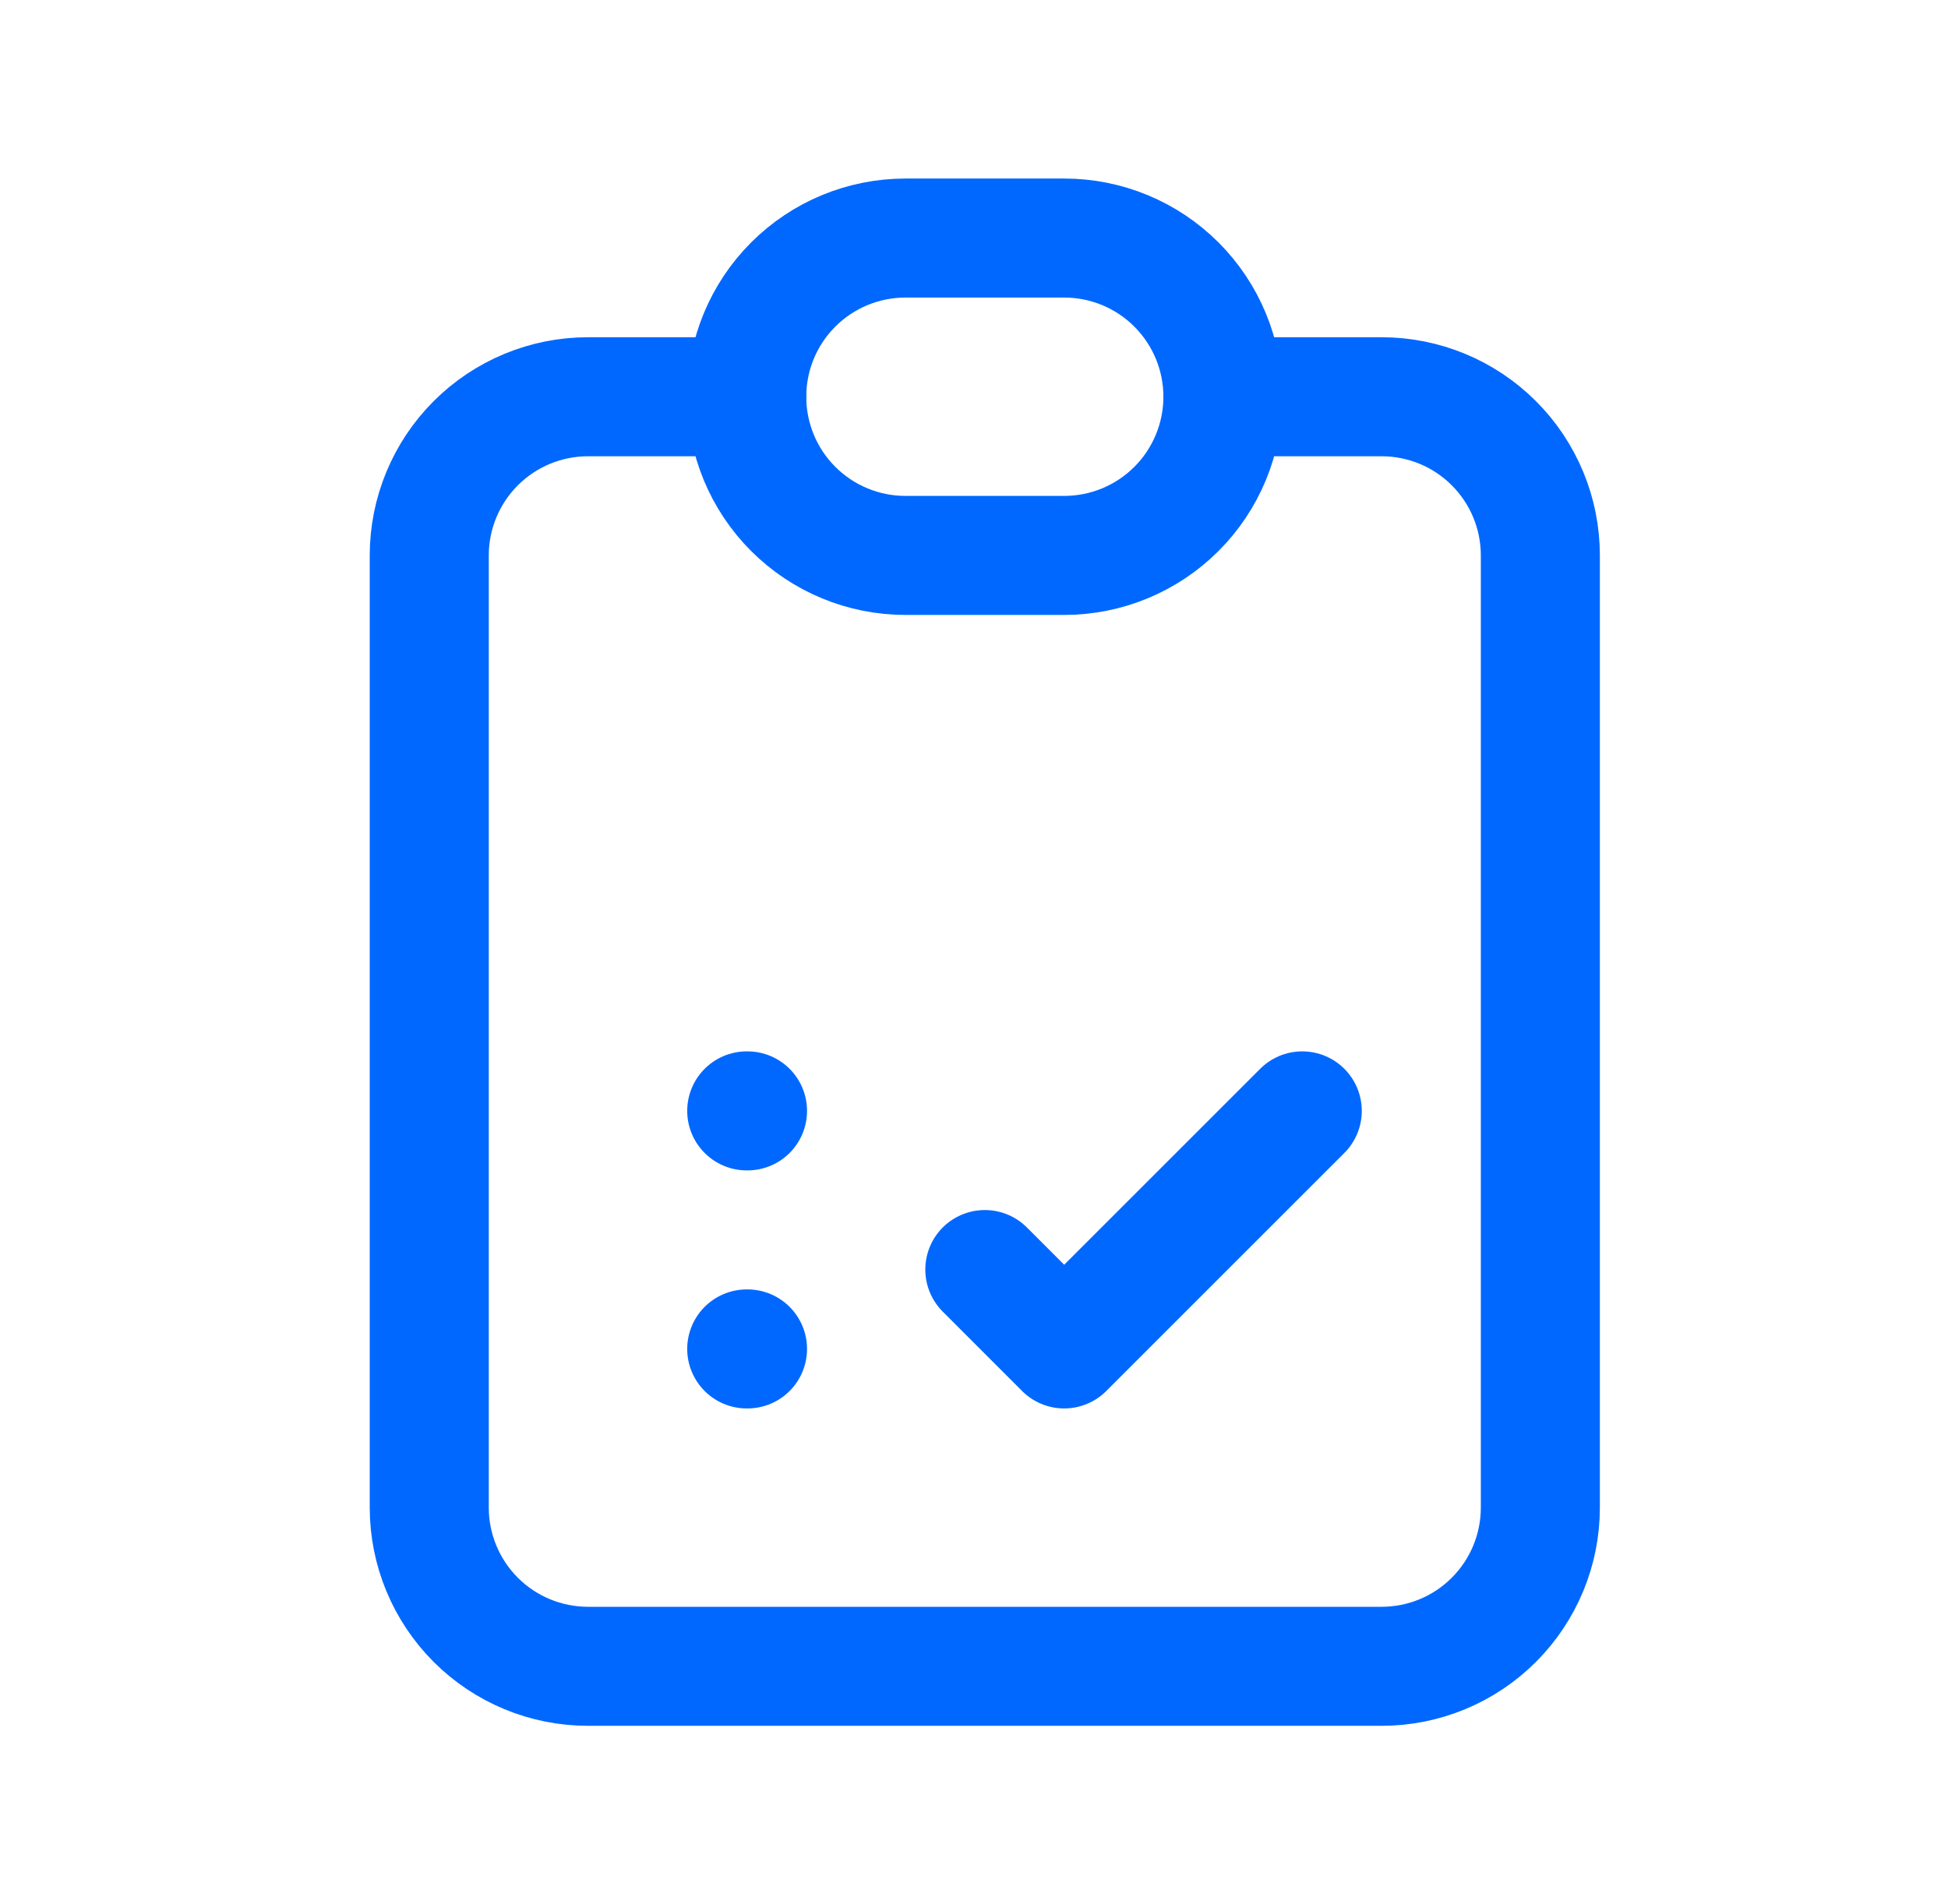 <svg width="45" height="44" viewBox="0 0 45 44" fill="none" xmlns="http://www.w3.org/2000/svg">
<g clip-path="url(#clip0_2276_5864)">
<path d="M17.25 9.167H13.583C12.611 9.167 11.678 9.553 10.99 10.241C10.303 10.928 9.916 11.861 9.916 12.833V34.833C9.916 35.806 10.303 36.738 10.99 37.426C11.678 38.114 12.611 38.5 13.583 38.5H31.916C32.889 38.5 33.822 38.114 34.509 37.426C35.197 36.738 35.583 35.806 35.583 34.833V12.833C35.583 11.861 35.197 10.928 34.509 10.241C33.822 9.553 32.889 9.167 31.916 9.167H28.25" stroke="#0068FF" stroke-width="2.75" stroke-linecap="round" stroke-linejoin="round"/>
<path d="M17.25 9.167C17.25 8.194 17.636 7.262 18.324 6.574C19.012 5.886 19.944 5.5 20.917 5.5H24.583C25.556 5.5 26.488 5.886 27.176 6.574C27.864 7.262 28.25 8.194 28.25 9.167C28.25 10.139 27.864 11.072 27.176 11.759C26.488 12.447 25.556 12.833 24.583 12.833H20.917C19.944 12.833 19.012 12.447 18.324 11.759C17.636 11.072 17.25 10.139 17.25 9.167Z" stroke="#0068FF" stroke-width="2.75" stroke-linecap="round" stroke-linejoin="round"/>
<path d="M17.25 25.667H17.268" stroke="#0068FF" stroke-width="2.75" stroke-linecap="round" stroke-linejoin="round"/>
<path d="M17.25 31.167H17.268" stroke="#0068FF" stroke-width="2.75" stroke-linecap="round" stroke-linejoin="round"/>
<path d="M22.75 29.333L24.583 31.167L30.083 25.667" stroke="#0068FF" stroke-width="2.75" stroke-linecap="round" stroke-linejoin="round"/>
</g>
<defs>
<clipPath id="clip0_2276_5864">
<rect width="44" height="44" fill="white" transform="translate(0.75)"/>
</clipPath>
</defs>
</svg>
